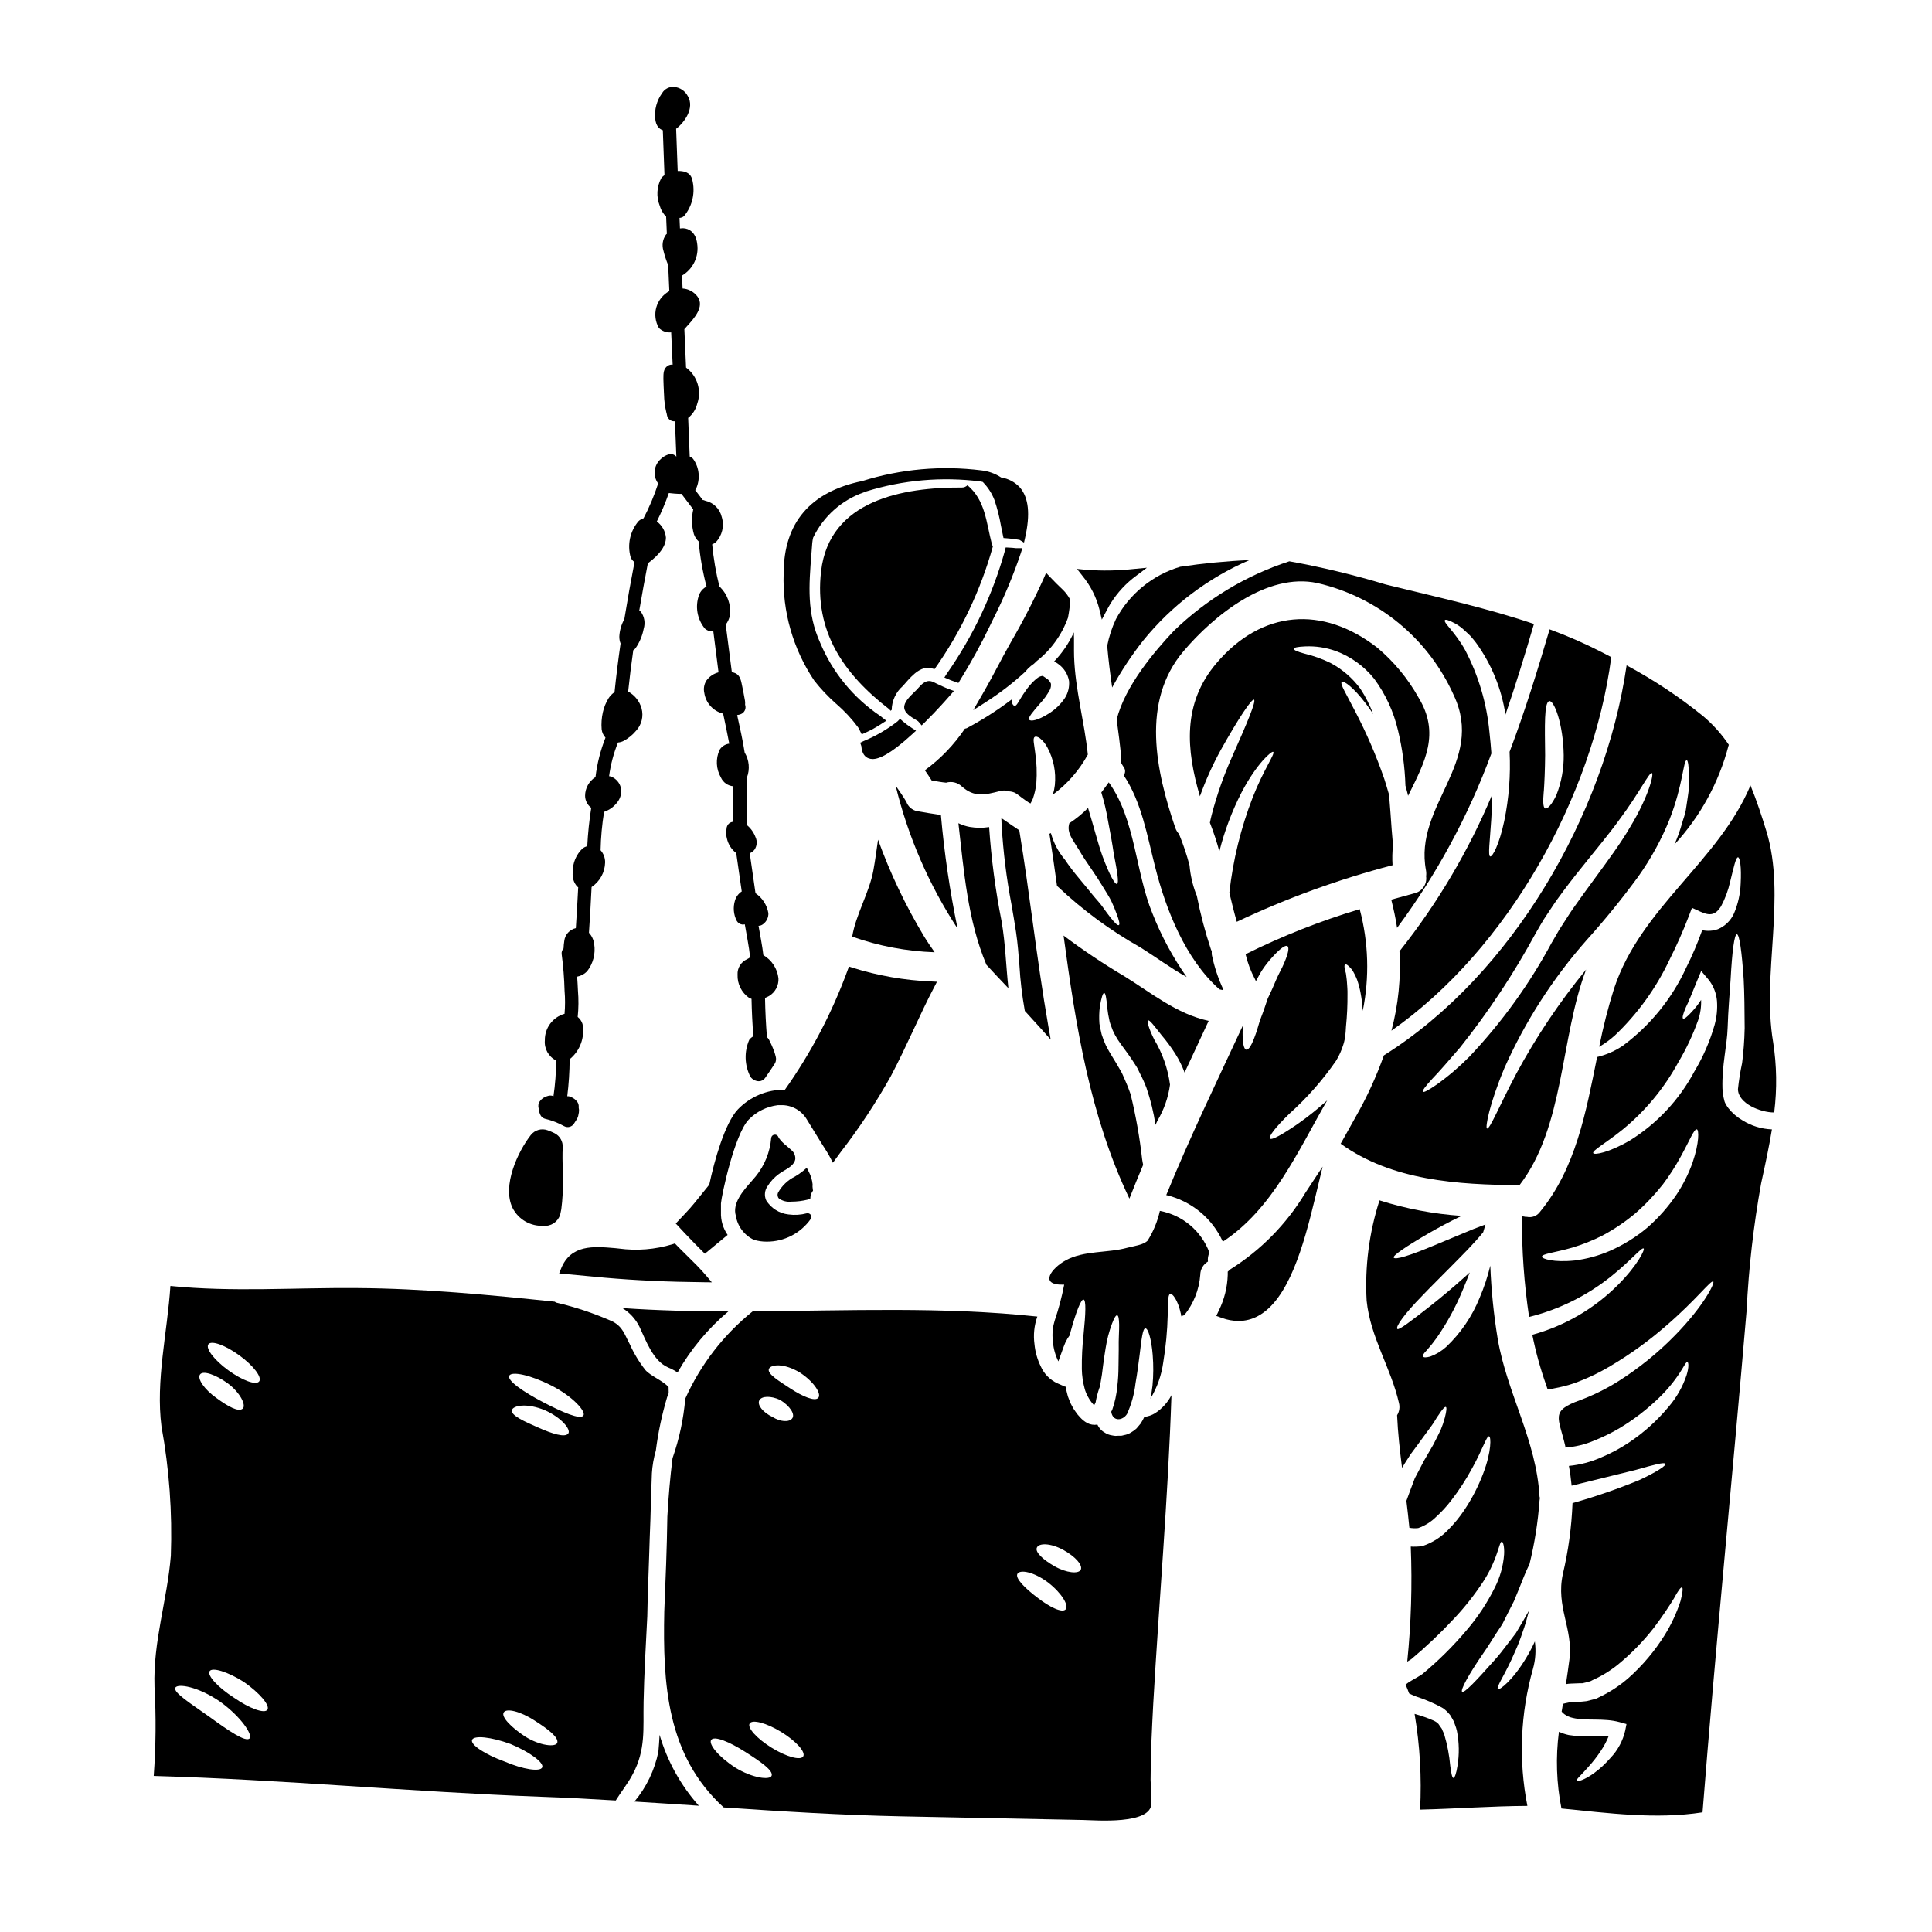 <?xml version="1.0" encoding="UTF-8"?>
<!-- Uploaded to: ICON Repo, www.svgrepo.com, Generator: ICON Repo Mixer Tools -->
<svg fill="#000000" width="800px" height="800px" version="1.1" viewBox="144 144 512 512" xmlns="http://www.w3.org/2000/svg">
 <g>
  <path d="m400.39 272.59c-0.391 0.398-0.926 0.617-1.48 0.609-15.5-0.086-35.133 3.289-37.316 22.199-1.863 16.02 6.062 27.293 18.031 36.527h-0.004c0.148 0.129 0.281 0.277 0.395 0.438 0.086-0.086 0.199-0.145 0.293-0.23v-0.004c0.043-2.426 1.113-4.723 2.938-6.32 1.66-1.836 4.164-5.184 7.109-4.805 0.441 0.078 0.879 0.184 1.309 0.316 6.992-9.883 12.223-20.902 15.469-32.566-0.137-0.18-0.234-0.387-0.289-0.609-1.523-5.856-1.695-11.508-6.453-15.555z"/>
  <path d="m350.41 455.12c0.414-0.305 0.852-0.586 1.301-0.84 1.352-0.789 2.887-1.703 3.051-3.148 0.051-0.914-0.344-1.793-1.059-2.363-0.422-0.395-0.836-0.75-1.238-1.09-0.805-0.617-1.516-1.344-2.106-2.164l-0.113-0.281h-0.004c-0.191-0.395-0.625-0.613-1.059-0.535-0.434 0.078-0.766 0.434-0.809 0.871-0.309 3.727-1.734 7.273-4.098 10.176-0.324 0.395-0.719 0.855-1.152 1.344-2.156 2.441-5.117 5.781-4.121 9.098v-0.004c0.441 2.785 2.234 5.176 4.789 6.379 1.098 0.328 2.234 0.492 3.379 0.484 4.66 0.031 9.035-2.227 11.707-6.043 0.207-0.34 0.188-0.773-0.051-1.098-0.242-0.316-0.652-0.461-1.039-0.367-1.574 0.418-3.219 0.52-4.832 0.297-2.438-0.27-4.613-1.645-5.906-3.723-0.559-1.23-0.422-2.664 0.359-3.762 0.781-1.262 1.801-2.356 3-3.231z"/>
  <path d="m365.61 330.52c2.164 1.871 4.117 3.973 5.824 6.266 0.098 0.16 0.18 0.328 0.297 0.559l0.645 1.266 1.289-0.594 0.004 0.004c1.195-0.555 2.356-1.191 3.465-1.906l1.754-1.121-1.641-1.281 0.004-0.004c-7.086-4.769-12.617-11.516-15.906-19.398-3.543-7.812-2.981-15.082-2.309-23.508l0.223-2.93v0.004c0.047-0.473 0.125-0.938 0.234-1.398 2.695-5.598 7.492-9.906 13.352-11.973 0.227-0.082 0.426-0.172 0.656-0.254v-0.004c9.797-3.051 20.133-3.957 30.309-2.66 0.223 0.023 0.418 0.094 0.633 0.133l0.164 0.176 0.004 0.004c1.262 1.316 2.25 2.867 2.914 4.566 0.758 2.231 1.336 4.519 1.738 6.84 0.168 0.859 0.34 1.707 0.523 2.555l0.156 0.719 0.73 0.051c1.184 0.074 2.356 0.219 3.519 0.438l1.18 0.723 0.305-1.348c1.387-6.195 0.938-10.527-1.375-13.25v0.004c-1.309-1.434-3.07-2.371-4.988-2.664-1.57-1.031-3.363-1.676-5.227-1.883-10.598-1.328-21.355-0.367-31.547 2.82-13.805 2.844-20.824 11.062-20.859 24.461-0.363 10.109 2.484 20.078 8.133 28.469 1.742 2.215 3.684 4.262 5.797 6.121z"/>
  <path d="m363.11 449.2c0.32 0.5 0.613 1.012 0.883 1.543l0.734 1.395 2.074-2.832v-0.004c4.898-6.34 9.32-13.031 13.234-20.023 2.172-4.094 4.144-8.312 6.055-12.391 1.75-3.746 3.543-7.621 5.512-11.352l0.707-1.363-1.531-0.082v0.004c-7.098-0.301-14.121-1.527-20.898-3.656l-0.883-0.289-0.34 0.867 0.004 0.004c-4.113 11.281-9.711 21.965-16.652 31.762-4.707-0.062-9.23 1.832-12.48 5.234-3.465 3.672-6.242 13.676-7.566 19.934l-3.902 4.836c-0.789 0.977-1.617 1.887-2.453 2.777l-2.527 2.68 2.519 2.699c1.688 1.812 3.441 3.562 5.191 5.309l6.039-4.992v0.008c-1.223-1.758-1.844-3.867-1.766-6.008v-2.363c0.164-2.125 3.57-18.184 7.328-22.172 2.066-2.133 4.801-3.488 7.75-3.848h0.707c2.848-0.121 5.527 1.336 6.973 3.789 0.73 1.18 1.441 2.332 2.152 3.5 1.027 1.676 2.051 3.359 3.137 5.035z"/>
  <path d="m359.46 459.52-0.062-0.371c-0.074-0.434-0.094-0.875-0.051-1.312-0.121-1.137-0.449-2.238-0.977-3.254l-0.57-1.105-0.945 0.812c-0.691 0.559-1.426 1.062-2.191 1.512-1.891 0.938-3.453 2.43-4.477 4.277-0.234 0.508-0.145 1.109 0.234 1.527 0.961 0.68 2.137 0.98 3.305 0.84 1.477 0 2.949-0.184 4.387-0.543l0.621-0.191 0.066-0.641c0.059-0.445 0.215-0.867 0.465-1.242z"/>
  <path d="m391.34 324.75c-1.816-0.895-3.148 0.625-3.957 1.543l-0.375 0.422c-0.145 0.152-0.359 0.355-0.598 0.586-1.52 1.453-2.875 2.867-2.781 4.238 0.09 1.375 1.539 2.312 3.172 3.281l0.492 0.301c0.051 0.031 0.082 0.066 0.262 0.289l0.684 0.832 0.789-0.754c3.426-3.398 6.102-6.453 6.84-7.312l0.918-1.062-1.316-0.496c-1.18-0.453-2.293-0.984-3.465-1.551z"/>
  <path d="m393.35 359.98c-2.125-0.293-4.223-0.668-6.32-1.02-1.34-0.273-2.426-1.238-2.856-2.535-0.027-0.055-0.086-0.113-0.145-0.199-0.816-1.371-1.746-2.68-2.68-4.023 3.273 13.477 8.832 26.297 16.426 37.898-2.055-9.945-3.535-20.004-4.426-30.121z"/>
  <path d="m391.69 396.36c-0.961-1.371-1.922-2.754-2.793-4.195l-0.004-0.004c-4.891-8.129-8.977-16.711-12.203-25.633-0.395 2.754-0.754 5.481-1.25 8.219-1.051 5.738-4.691 11.77-5.594 17.477 7.027 2.488 14.395 3.883 21.844 4.137z"/>
  <path d="m542.64 361.58c-1.281 6.09-3.117 9.586-3.731 9.379-0.613-0.203-0.086-3.902 0.293-9.871 0.117-1.969 0.234-4.168 0.266-6.559l-0.004 0.004c-6.246 14.918-14.52 28.906-24.586 41.566 0.41 7.082-0.309 14.18-2.129 21.035 30.824-21.559 53.426-62.074 58.254-98.984-0.906-0.469-1.777-0.934-2.68-1.402h-0.004c-4.426-2.262-8.988-4.258-13.66-5.969-3.234 11.039-6.613 21.906-10.605 32.453 0.305 6.152-0.172 12.316-1.414 18.348zm10.484-7.805c0.172-2.477 0.32-5.856 0.352-9.645-0.086-7.602-0.293-14.066 1.105-14.332 1.25-0.23 3.699 6.004 3.816 14.332 0.047 3.598-0.609 7.172-1.922 10.52-1.18 2.562-2.418 3.844-3 3.582-0.582-0.266-0.582-1.98-0.367-4.457z"/>
  <path d="m451.78 418.27c1.344 1.586 2.582 3.258 3.699 5.012 0.984 1.562 1.805 3.223 2.449 4.953 2.125-4.574 4.254-9.121 6.379-13.695-8.504-1.863-15.031-7.309-22.434-11.883v0.004c-5.531-3.281-10.879-6.859-16.02-10.723 3.231 23.887 6.957 47.715 17.449 69.707 1.18-3 2.391-6 3.641-8.941-0.086-0.496-0.203-0.988-0.266-1.484-0.648-5.809-1.672-11.566-3.059-17.246-0.465-1.344-0.934-2.566-1.43-3.644-0.23-0.551-0.492-1.105-0.727-1.656s-0.582-1.051-0.844-1.547c-1.137-2.039-2.477-3.961-3.496-5.973v0.004c-0.469-0.988-0.863-2.012-1.18-3.059-0.203-0.992-0.465-1.969-0.582-2.824v-0.004c-0.117-1.512-0.078-3.035 0.117-4.543 0.395-2.301 0.789-3.586 1.137-3.586 0.352 0 0.609 1.312 0.789 3.672v0.004c0.148 1.328 0.371 2.652 0.672 3.957 0.199 0.727 0.551 1.488 0.816 2.273v0.004c0.367 0.824 0.797 1.621 1.277 2.383 1.051 1.633 2.508 3.383 3.938 5.566 0.348 0.523 0.695 1.078 1.074 1.66s0.613 1.223 0.934 1.836c0.652 1.234 1.227 2.508 1.719 3.816 1.09 3.184 1.891 6.457 2.391 9.785 0.172-0.348 0.352-0.727 0.496-1.074 1.75-2.938 2.891-6.195 3.348-9.586-0.566-4.234-1.992-8.309-4.195-11.973-1.488-3-1.969-4.891-1.602-5.039 0.363-0.203 1.5 1.281 3.508 3.844z"/>
  <path d="m439.93 334.66c0.469 3.379 0.906 6.816 1.223 10.234 0.043 0.41 0.023 0.82-0.059 1.223 0.23 0.395 0.395 0.754 0.668 1.137v0.004c0.523 0.641 0.535 1.555 0.035 2.211 4.746 7.109 6.203 15.965 8.332 24.293 2.82 11.219 7.977 24.402 17.039 32.426 0.32 0.086 0.609 0.141 0.934 0.199l0.086-0.172c-1.359-2.914-2.375-5.977-3.031-9.121-0.039-0.34-0.047-0.68-0.027-1.02-0.059-0.145-0.145-0.293-0.203-0.438h-0.004c-1.555-4.672-2.809-9.438-3.758-14.27-0.086-0.148-0.152-0.305-0.199-0.465-0.918-2.426-1.5-4.965-1.723-7.547-0.742-2.836-1.676-5.621-2.793-8.332-0.445-0.477-0.781-1.043-0.992-1.66-5.117-15-9.148-33.414 2.184-46.785 7.922-9.348 22.082-20.945 35.48-18.059 16.023 3.691 29.395 14.676 36.121 29.684 8.477 17.918-10.629 29.191-7.34 46.445 0.094 0.52 0.105 1.051 0.031 1.574 0.305 2.078-1.043 4.043-3.09 4.512-2.066 0.555-4.106 1.137-6.144 1.688 0.637 2.535 1.18 5.012 1.543 7.477v0.004c10.488-14.141 18.906-29.707 24.992-46.227-0.145-1.867-0.293-3.758-0.523-5.711-0.715-7.566-2.891-14.918-6.41-21.648-2.707-4.891-5.902-7.367-5.387-7.977 0.203-0.266 1.137 0.055 2.68 0.875l-0.004-0.004c0.949 0.52 1.82 1.168 2.594 1.922 0.465 0.438 1.02 0.902 1.543 1.457 0.523 0.555 0.934 1.137 1.457 1.777 4.074 5.629 6.738 12.148 7.777 19.02 2.707-7.891 5.184-15.934 7.547-24.031-12.789-4.328-26.039-7.195-39.266-10.457-8.391-2.535-16.922-4.59-25.551-6.148-11.488 3.742-21.969 10.059-30.645 18.469-5.039 5.336-12.875 14.531-15.117 23.441z"/>
  <path d="m469.79 380.57c0.613 2.59 1.25 5.184 1.969 7.719 13.262-6.277 27.086-11.301 41.285-15-0.117-1.758-0.078-3.523 0.121-5.273-0.117-1.25-0.23-2.621-0.352-4.137-0.203-2.707-0.395-5.856-0.695-9.262-0.395-1.402-0.82-2.797-1.281-4.254h-0.004c-2.141-6.188-4.742-12.207-7.777-18.004-2.269-4.43-4.019-7.195-3.469-7.633s3.148 1.488 6.406 5.769c0.641 0.844 1.281 1.773 1.926 2.754h0.004c-0.879-2.348-2.012-4.59-3.383-6.691-2.09-2.852-4.801-5.199-7.922-6.859-2.231-1.09-4.574-1.93-6.992-2.504-1.773-0.469-2.754-0.906-2.754-1.25 0-0.348 1.047-0.555 2.973-0.641 2.769-0.129 5.539 0.289 8.152 1.223 3.996 1.477 7.508 4.016 10.168 7.34 3.019 4.086 5.168 8.742 6.32 13.691 1.156 4.805 1.812 9.715 1.969 14.652 0.234 0.902 0.527 1.805 0.699 2.68 0.086-0.117 0.117-0.266 0.203-0.395 4.223-8.562 8.387-16.137 2.535-25.691l0.004 0.004c-2.809-5.012-6.5-9.473-10.895-13.168-14.48-11.246-30.645-10.02-42.648 4.137-9.121 10.746-7.953 23.012-4.367 35.246v0.004c1.523-4.25 3.383-8.371 5.559-12.324 4.805-8.594 8.188-13.543 8.77-13.285 0.641 0.324-1.719 5.973-5.652 14.801-2.293 5.082-4.152 10.348-5.559 15.742-0.176 0.668-0.324 1.371-0.469 2.066 0.973 2.488 1.812 5.027 2.508 7.606 1.367-5.434 3.348-10.691 5.902-15.672 4.047-7.719 7.977-10.98 8.359-10.719 0.641 0.395-2.508 4.629-5.418 12.059-3.148 8.121-5.231 16.613-6.195 25.27z"/>
  <path d="m371.96 340.82 0.305 0.898c0.137 2.106 1.086 2.918 1.859 3.223 0.359 0.145 0.742 0.219 1.133 0.215 1.68 0 4.648-1.215 10.566-6.656l0.934-0.859-1.055-0.688v0.004c-0.871-0.551-1.699-1.164-2.481-1.836l-0.715-0.637-0.625 0.664c-2.766 2.156-5.812 3.93-9.055 5.266z"/>
  <path d="m397.99 324.99 0.395-0.652h-0.004c2.918-4.699 5.582-9.551 7.977-14.539l0.762-1.574c2.891-5.711 5.371-11.617 7.418-17.68l0.395-1.273h-1.691c-0.594-0.086-1.18-0.117-1.898-0.156l-0.828-0.039-0.184 0.789v-0.008c-3.254 11.703-8.477 22.766-15.445 32.715l-0.617 0.969 1.051 0.461c0.52 0.23 1.055 0.434 1.602 0.605z"/>
  <path d="m424.55 320.04c1.453 1.066 2.438 2.652 2.754 4.426 0.137 1.574-0.242 3.144-1.078 4.484-1.133 1.699-2.625 3.129-4.367 4.195-2.754 1.746-4.75 2.125-5.117 1.574-0.367-0.551 0.93-2.039 2.82-4.223 1.055-1.121 1.957-2.375 2.684-3.731 0.234-0.488 0.324-1.035 0.262-1.574-0.184-0.438-0.461-0.824-0.812-1.137-0.324-0.266-0.906-0.609-1.344-0.934v0.031c-0.059 0.027-0.059 0-0.113-0.031-0.539 0.078-1.047 0.309-1.457 0.668-0.203 0.145-0.395 0.324-0.582 0.496-0.117 0.117-0.234 0.203-0.352 0.324-0.781 0.77-1.484 1.621-2.098 2.535-1.633 2.238-2.156 3.84-2.824 3.938-0.32-0.059-0.727-0.395-0.848-1.43v-0.266c-3.762 2.848-7.746 5.391-11.914 7.606-0.152 0.055-0.305 0.094-0.465 0.117-2.863 4.266-6.453 7.992-10.602 11.02 0.613 0.875 1.223 1.777 1.805 2.707 1.34 0.234 2.648 0.469 3.812 0.582v0.004c1.469-0.445 3.059-0.066 4.168 0.992 3.32 2.945 6.059 2.269 10.137 1.223 0.805-0.223 1.66-0.195 2.449 0.086 0.5 0.035 0.992 0.152 1.457 0.352 0.816 0.395 2.824 2.211 4.164 2.856v-0.004c0.227-0.395 0.43-0.805 0.613-1.223 0.473-1.336 0.789-2.727 0.934-4.137 0.203-2.758 0.098-5.531-0.324-8.266-0.23-2.039-0.695-3.613-0.113-3.992 0.262-0.203 0.754-0.09 1.367 0.32h-0.004c0.836 0.676 1.523 1.52 2.012 2.477 1.637 3.047 2.32 6.519 1.969 9.961-0.098 0.848-0.273 1.688-0.523 2.508 0.027 0 0.059 0 0.059-0.031 3.801-2.812 6.941-6.422 9.203-10.574-0.902-8.77-3.348-17.129-3.641-26.012-0.059-1.969 0.027-4.195-0.059-6.379v-0.004c-1.289 2.844-3.051 5.445-5.211 7.691 0.406 0.238 0.801 0.496 1.18 0.773z"/>
  <path d="m435.39 305.65 0.609 2.547 1.219-2.32c0.34-0.652 0.707-1.309 1.102-1.969h0.004c1.785-2.867 4.102-5.367 6.828-7.359l2.789-2.094-3.477 0.328h0.004c-4.242 0.469-8.523 0.539-12.777 0.203l-2.277-0.215 1.414 1.801h-0.004c2.191 2.641 3.754 5.746 4.566 9.078z"/>
  <path d="m409.93 317.73-0.723 1.371c-1.539 2.902-3.285 6.191-5.258 9.582l-2.031 3.504 3.414-2.176-0.004-0.004c3.691-2.356 7.168-5.035 10.387-8.004 0.266-0.316 0.504-0.609 0.789-0.902 0.453-0.434 0.945-0.828 1.465-1.18l0.789-0.742v-0.004c3.781-2.973 6.644-6.953 8.266-11.48 0.285-1.461 0.484-2.938 0.598-4.426l0.023-0.309-0.152-0.266v0.004c-0.473-0.867-1.07-1.664-1.777-2.359-1.188-1.121-2.34-2.273-3.465-3.457l-1.023-1.078-0.59 1.363h0.004c-2.625 5.82-5.547 11.5-8.754 17.023-0.734 1.34-1.402 2.523-1.957 3.539z"/>
  <path d="m439.72 308.1c-1.055 2.246-1.824 4.613-2.301 7.047 0.32 3.731 0.789 7.398 1.312 11.039v0.004c2.383-4.348 5.121-8.488 8.18-12.387 7.535-9.316 17.223-16.656 28.23-21.383-6.152 0.27-12.289 0.863-18.379 1.777-7.309 2.176-13.445 7.18-17.043 13.902z"/>
  <path d="m413.26 391.03c0.438 2.969 0.676 5.996 0.906 8.926v0.004c0.227 3.918 0.688 7.82 1.379 11.684l0.051 0.277 0.188 0.199c1.484 1.602 2.938 3.203 4.359 4.793l2.301 2.586-0.602-3.41c-1.621-9.238-2.93-18.746-4.191-27.945-1.066-7.777-2.168-15.824-3.469-23.703l-0.07-0.438-0.395-0.234c-0.617-0.395-1.223-0.816-1.836-1.242l-2.512-1.734 0.07 1.969h0.008c0.414 7.012 1.281 13.992 2.594 20.895 0.434 2.453 0.848 4.934 1.219 7.375z"/>
  <path d="m406.13 363.18c-1.695 0.27-3.422 0.258-5.113-0.027-1.051-0.191-2.07-0.523-3.031-0.992 1.457 12.641 2.449 25.754 7.426 37.523 1.926 2.098 3.879 4.164 5.824 6.203-0.637-5.883-0.789-11.809-1.801-17.711-1.633-8.254-2.738-16.602-3.305-24.996z"/>
  <path d="m424.4 379.03c6.609 6.231 13.957 11.633 21.875 16.082 4.137 2.59 8.039 5.512 12.203 7.805-3.672-5.223-6.711-10.867-9.055-16.805-4.516-10.895-4.516-25.051-11.594-34.781-0.637 0.906-1.312 1.805-1.969 2.68 0.742 2.414 1.324 4.879 1.746 7.371 0.668 3.406 1.18 6.297 1.543 8.797 0.934 4.832 1.43 7.832 0.875 8.07-0.555 0.234-2.039-2.477-3.84-7.312-1.223-3.41-2.336-7.922-3.844-12.816h-0.004c-1.5 1.523-3.16 2.879-4.953 4.043-0.191 0.605-0.242 1.242-0.148 1.867 0.074 0.375 0.168 0.746 0.293 1.105l0.395 0.816 0.086 0.203 0.027 0.059 0.203 0.293c0.582 0.961 1.137 1.867 1.719 2.754 1.047 1.836 2.242 3.543 3.348 5.156 1.105 1.613 2.098 3.117 3 4.633 0.875 1.457 1.746 2.754 2.301 3.961 0.555 1.203 0.988 2.273 1.312 3.176 0.668 1.746 0.902 2.797 0.582 2.973-0.32 0.172-1.078-0.582-2.242-2.039-0.582-0.754-1.281-1.66-2.039-2.754-0.754-1.094-1.777-2.098-2.797-3.383-1.02-1.281-2.184-2.648-3.406-4.137h0.004c-1.375-1.617-2.656-3.309-3.848-5.066-1.691-2.004-2.93-4.352-3.641-6.875 0.004-0.043-0.008-0.086-0.031-0.121-0.145 0.059-0.266 0.117-0.395 0.176 0.73 4.602 1.371 9.207 2.012 13.809 0.074 0.09 0.164 0.176 0.281 0.262z"/>
  <path d="m451.38 464.9c-0.633 2.797-1.734 5.469-3.262 7.898-1.18 1.18-3.816 1.43-5.359 1.867-5.269 1.457-11.477 0.668-16.344 3.348-3.699 2.008-7.34 6.668-0.395 6.434-0.621 3.25-1.469 6.453-2.535 9.586l-0.262 1.02-0.117 0.523-0.027 0.145-0.031 0.203c-0.172 1.258-0.172 2.531 0 3.789 0.156 1.762 0.641 3.481 1.43 5.066 0.695-1.805 1.25-3.613 1.863-5.012v0.004c0.324-0.695 0.719-1.355 1.18-1.969 0.059-0.293 0.145-0.613 0.203-0.906 1.488-5.449 2.797-8.594 3.41-8.504 0.727 0.117 0.582 3.672 0.031 9.121v-0.004c-0.348 3.106-0.504 6.231-0.469 9.352 0.035 1.715 0.281 3.414 0.727 5.066 0.098 0.406 0.23 0.801 0.395 1.184 0.141 0.375 0.316 0.734 0.523 1.078 0.398 0.746 0.887 1.441 1.457 2.066 0.051 0.055 0.109 0.105 0.172 0.145 0.09-0.172 0.203-0.352 0.324-0.609 0.027-0.059 0.027-0.117 0.059-0.176v-0.004c0.23-1.285 0.562-2.551 0.988-3.785 0.055-0.082 0.094-0.168 0.117-0.262 0.062-0.25 0.109-0.504 0.148-0.758 0.32-1.719 0.555-3.41 0.727-4.984 0.203-1.715 0.465-3.148 0.668-4.543v0.004c0.34-2.219 0.906-4.394 1.691-6.496 0.582-1.516 1.02-2.273 1.371-2.215 0.352 0.059 0.496 0.992 0.523 2.535 0.027 1.543-0.172 3.668-0.113 6.496 0 1.371-0.031 2.859-0.059 4.488l-0.004-0.004c0.004 1.793-0.105 3.582-0.32 5.359-0.188 2.109-0.637 4.184-1.34 6.176-0.059 0.145-0.172 0.32-0.262 0.496 0.395 2.707 3.027 2.391 4.164 0.637v0.004c1.188-2.59 1.953-5.356 2.273-8.184 0.496-2.754 0.789-5.301 1.078-7.457 0.523-4.281 0.816-7.019 1.516-7.086s1.602 2.621 1.969 7.164l-0.004-0.004c0.211 2.668 0.191 5.352-0.059 8.016-0.145 1.105-0.293 2.269-0.555 3.465 1.789-2.957 2.949-6.25 3.41-9.672 0.684-4.152 1.078-8.348 1.18-12.551 0.145-3.262 0-5.246 0.609-5.539 0.609-0.293 2.098 1.66 2.856 5.188 0.059 0.23 0.09 0.492 0.145 0.754 0.25-0.133 0.516-0.242 0.789-0.316 2.453-3.043 3.93-6.762 4.223-10.664 0.008-1.457 0.781-2.801 2.039-3.543-0.105-0.809 0.031-1.629 0.391-2.359-2.125-5.746-7.113-9.949-13.133-11.07z"/>
  <path d="m318.48 608.21c-0.98 4.867-3.164 9.414-6.348 13.223 5.707 0.348 11.387 0.727 17.066 1.105-4.812-5.418-8.367-11.832-10.402-18.789-0.086 1.5-0.172 2.984-0.316 4.461z"/>
  <path d="m450.09 518.53c-0.863 0.523-1.828 0.852-2.828 0.961-0.285 0.617-0.613 1.211-0.988 1.777-0.352 0.438-0.727 0.875-1.109 1.312-0.457 0.406-0.953 0.77-1.484 1.078-0.555 0.332-1.168 0.559-1.805 0.668l-0.465 0.117-0.117 0.027-0.293 0.027h-0.754l-0.582 0.031-0.004 0.004c-0.34-0.023-0.684-0.074-1.02-0.148-0.707-0.105-1.379-0.375-1.965-0.785-0.594-0.328-1.094-0.801-1.457-1.371-0.152-0.219-0.285-0.453-0.395-0.695-0.941 0.168-1.91 0.012-2.754-0.438-0.688-0.398-1.305-0.898-1.836-1.488-0.457-0.469-0.871-0.984-1.234-1.531-0.355-0.477-0.668-0.98-0.934-1.516-0.316-0.531-0.57-1.098-0.758-1.688-0.238-0.531-0.418-1.09-0.527-1.66-0.168-0.602-0.301-1.215-0.391-1.836l-0.059 0.145-2.125-0.934-0.004 0.004c-1.961-0.91-3.523-2.508-4.394-4.488-0.902-1.836-1.465-3.816-1.66-5.852-0.34-2.473-0.082-4.992 0.754-7.344-25.02-2.68-50.219-1.547-75.418-1.402v0.004c-7.707 6.191-13.836 14.125-17.879 23.148-0.461 5.383-1.594 10.688-3.379 15.785-0.641 5.117-1.078 10.285-1.371 15.469-0.117 8.391-0.469 16.777-0.816 25.168-0.395 19.168 0.609 38.105 15.742 51.91 15.672 1.078 31.348 2.039 47.074 2.363l48.234 0.965c3.117 0.055 18.148 1.34 18.031-4.461-0.027-2.039-0.086-4.106-0.203-6.144 0-6.691 0.352-13.402 0.699-20.102 1.543-27.297 3.938-54.562 4.832-81.867-1.008 1.949-2.512 3.602-4.359 4.785zm-104.89-3.379c0.582-1.223 3.059-1.312 5.562-0.145 2.594 1.602 4.019 3.812 3.176 4.891-0.844 1.078-3.176 0.906-5.242-0.395-2.477-1.176-4.055-3.125-3.496-4.348zm-6.32 97.293c-4.519-2.914-7.168-6.262-6.41-7.34 0.789-1.18 4.836 0.496 9 3.148s7.477 4.953 7.023 6.32c-0.383 1.223-5.016 0.699-9.617-2.125zm17.973-2.973c-0.699 1.133-4.457 0.113-8.359-2.301-3.906-2.418-6.527-5.301-5.824-6.434 0.699-1.133 4.457-0.145 8.387 2.269 3.926 2.418 6.523 5.305 5.793 6.469zm4.019-95.051c-0.875 1.078-4.164-0.324-7.453-2.477-2.824-1.867-6.176-3.844-5.652-5.156 0.465-1.18 3.906-1.66 8.266 0.988 3.789 2.512 5.684 5.629 4.836 6.648zm65.539 56.078c-0.934 1.023-4.25-0.582-7.574-3.172-3.148-2.391-5.945-5.117-5.184-6.297 0.727-1.105 4.281-0.523 8.156 2.391 3.613 2.824 5.504 6.09 4.602 7.078zm4.023-10.543c-0.527 1.223-3.844 0.906-6.961-0.875-2.824-1.602-5.273-3.699-4.691-4.953 0.523-1.223 3.543-1.277 7.051 0.641 3.144 1.777 5.09 3.906 4.602 5.184z"/>
  <path d="m288.11 468.84c0.164 0 0.395 0.023 0.516 0.023 1.977-0.09 3.617-1.551 3.938-3.504 0.07-0.285 0.133-0.562 0.188-0.914 0.332-2.609 0.473-5.238 0.422-7.871l-0.051-2.606c-0.051-2.051-0.098-3.988 0-5.902 0.09-1.57-0.758-3.043-2.156-3.75-0.598-0.297-1.211-0.559-1.836-0.785-1.609-0.594-3.418-0.078-4.473 1.273-3.383 4.328-7.684 13.441-4.828 19.312v0.004c1.57 3.086 4.824 4.941 8.281 4.719z"/>
  <path d="m314.55 595.23c0.145-7.633 0.609-15.297 0.988-22.926 0.09-5.387 0.324-10.805 0.496-16.137 0.086-3.059 0.203-6.176 0.324-9.293 0.113-4.137 0.23-8.242 0.395-12.352l-0.004-0.004c0.125-2.07 0.477-4.121 1.055-6.117 0.609-4.762 1.605-9.465 2.969-14.066 0.129-0.387 0.273-0.766 0.438-1.137-0.031-0.438 0-0.875-0.031-1.344-0.012-0.086-0.012-0.172 0-0.258-1.516-1.719-4.688-2.887-6.144-4.516-1.652-2.106-3.043-4.402-4.137-6.844-1.402-2.594-1.805-4.547-4.516-6.004-4.801-2.137-9.797-3.816-14.914-5.012-0.168-0.062-0.324-0.152-0.465-0.262-17.391-1.801-34.867-3.496-52.348-3.609-16.531-0.145-33.035 1.105-49.496-0.555-0.816 12.352-3.938 25.082-2.363 37.258 2.059 11.293 2.887 22.773 2.477 34.242-0.961 11.742-4.723 22.691-4.328 34.664h-0.004c0.441 7.891 0.375 15.801-0.203 23.684 34.242 0.961 68.281 4.223 102.48 5.512 6.691 0.23 13.312 0.582 19.957 0.992 1.457-2.363 3.176-4.43 4.488-6.934 3.531-6.566 2.746-12.191 2.891-18.984zm-115.32-94.992c0.789-1.078 4.457 0.23 8.184 2.941 3.727 2.707 6.09 5.797 5.273 6.902s-4.457-0.23-8.188-2.941c-3.731-2.707-6.086-5.789-5.269-6.894zm-2.215 8.004c0.82-1.105 4.078 0.027 7.312 2.332 3.379 2.504 5.012 5.945 3.961 6.758-1.105 0.902-3.812-0.555-6.902-2.824-3.301-2.328-5.188-5.207-4.371-6.266zm13.109 96.477c-1.051 0.992-5.449-1.969-10.574-5.707-4.863-3.469-9.73-6.496-9.09-7.75 0.555-1.133 5.883-0.438 11.914 3.731 5.621 4.059 8.699 8.863 7.75 9.738zm4.746-7.633c-0.754 1.137-4.723-0.293-8.855-3.172-4.281-2.754-7.164-5.902-6.469-7.023 0.695-1.117 4.777 0.117 9.055 2.824 4.203 2.93 7 6.219 6.269 7.383zm72.816 15.297c-0.551 1.223-5.039 0.555-10.02-1.574-5.184-1.895-9.027-4.43-8.566-5.707 0.465-1.277 5.012-0.82 10.199 1.078 5.164 2.164 8.918 4.961 8.395 6.215zm3.992-6.555c-0.32 1.25-4.574 0.875-8.566-1.66-3.668-2.418-6.348-5.184-5.621-6.352 0.668-1.18 4.367-0.348 8.242 2.188 3.668 2.34 6.332 4.434 5.953 5.852zm2.914-81.945c-0.816 1.18-4.281 0.086-8.098-1.629-3.496-1.516-7.195-3.203-6.844-4.547 0.348-1.25 3.961-1.969 8.766 0.027 4.406 1.965 6.941 5.113 6.184 6.16zm3.992-4.723c-0.844 1.105-5.387-0.816-10.691-3.582-5.301-2.766-9.551-5.738-8.941-6.992 0.609-1.25 5.535-0.266 11.215 2.621 5.676 2.887 9.238 6.922 8.422 7.969z"/>
  <path d="m286.9 438.05c-0.035 0.266-0.016 0.531 0.059 0.789 0.082 0.312 0.215 0.613 0.395 0.887 0.281 0.398 0.703 0.68 1.18 0.785 1.742 0.414 3.418 1.066 4.977 1.941 0.926 0.5 2.078 0.188 2.625-0.715l0.246-0.395v0.004c0.25-0.352 0.473-0.723 0.664-1.109 0.059-0.129 0.105-0.262 0.145-0.395l0.039-0.137v-0.004c0.035-0.094 0.055-0.191 0.055-0.293 0.109-0.383 0.16-0.781 0.156-1.18 0-0.199-0.027-0.398-0.078-0.59v-0.277 0.004c0.035-0.457-0.082-0.91-0.332-1.293-0.066-0.094-0.312-0.395-0.395-0.473l-0.09-0.09c-0.086-0.09-0.18-0.176-0.281-0.25-0.273-0.207-0.57-0.379-0.883-0.516-0.324-0.172-0.688-0.25-1.055-0.23 0.406-3.25 0.617-6.523 0.637-9.801 2.773-2.25 4.082-5.844 3.406-9.352-0.234-0.73-0.68-1.383-1.277-1.867 0.238-2.316 0.262-4.652 0.066-6.973-0.043-1.234-0.129-2.465-0.211-3.695h-0.004c1.008-0.188 1.93-0.684 2.641-1.418 1.602-2.047 2.281-4.664 1.879-7.234-0.145-1.109-0.629-2.152-1.387-2.977 0.277-4.039 0.5-8.078 0.699-12.117l0.004-0.004c2.188-1.461 3.523-3.894 3.582-6.527 0.016-1.184-0.414-2.336-1.203-3.223 0.07-3.41 0.383-6.812 0.93-10.176 1.5-0.516 2.793-1.496 3.695-2.797 0.766-1.102 1.02-2.481 0.695-3.785-0.352-1.188-1.203-2.164-2.328-2.676-0.23-0.113-0.484-0.18-0.738-0.195 0.406-3.062 1.199-6.062 2.359-8.926 0.555-0.039 1.09-0.199 1.574-0.469 1.223-0.672 2.309-1.562 3.203-2.629 1.492-1.602 2.047-3.863 1.461-5.977-0.535-1.871-1.793-3.453-3.492-4.402l-0.055-0.02c0.387-3.672 0.84-7.328 1.359-10.965 0.262-0.148 0.484-0.352 0.652-0.602 1.043-1.527 1.762-3.258 2.106-5.074 0.48-1.562 0.191-3.258-0.785-4.566-0.121-0.09-0.254-0.164-0.391-0.227 0.711-4.199 1.473-8.383 2.281-12.555 3.223-2.402 4.789-4.644 4.789-6.82h0.004c-0.152-1.707-1.035-3.262-2.418-4.266 1.223-2.445 2.289-4.965 3.191-7.547l0.355 0.039c0.691 0.078 1.387 0.152 2.418 0.195h0.578l3.121 4.106c-0.504 2.168-0.445 4.426 0.168 6.562 0.25 0.738 0.684 1.398 1.258 1.922 0.359 4.039 1.059 8.043 2.09 11.965-0.898 0.469-1.598 1.25-1.969 2.191-1.117 3.047-0.531 6.457 1.539 8.957 0.289 0.246 0.621 0.445 0.977 0.594 0.379 0.121 0.789 0.141 1.18 0.055h0.062c0.473 3.648 0.934 7.297 1.391 10.938-1.285 0.328-2.414 1.09-3.199 2.156-0.625 0.973-0.832 2.156-0.574 3.285 0.391 2.68 2.363 4.856 4.992 5.508 0.559 2.637 1.125 5.285 1.621 7.945v0.004c-1.051 0.133-1.988 0.73-2.555 1.629-1.086 2.356-0.957 5.098 0.348 7.344 0.586 1.324 1.855 2.215 3.297 2.324 0 3.148-0.082 6.297-0.031 9.418v0.004c-0.383 0.02-0.754 0.156-1.059 0.391-0.445 0.367-0.711 0.914-0.719 1.492-0.16 0.84-0.129 1.703 0.098 2.523 0.34 1.547 1.215 2.922 2.473 3.883 0.484 3.387 0.973 6.777 1.461 10.168v-0.004c-0.871 0.566-1.508 1.426-1.797 2.422-0.543 1.777-0.379 3.699 0.465 5.356 0.297 0.531 0.82 0.891 1.422 0.98 0.242 0.031 0.484 0.012 0.719-0.051 0.48 2.914 1.109 5.789 1.41 8.715-0.121 0.09-0.266 0.238-0.395 0.312h-0.031l-0.344 0.203c-1.633 0.699-2.656 2.348-2.555 4.121-0.094 2.453 1.074 4.781 3.094 6.168 0.199 0.09 0.398 0.168 0.605 0.234 0.062 3.312 0.227 6.617 0.488 9.918v0.004c-0.426 0.223-0.797 0.543-1.086 0.926-1.383 3.144-1.27 6.742 0.301 9.793 0.484 0.688 1.25 1.117 2.086 1.184h0.18c0.645 0 1.246-0.316 1.617-0.844 0.891-1.266 1.773-2.57 2.633-3.902v0.004c0.285-0.543 0.355-1.172 0.195-1.766-0.113-0.434-0.23-0.879-0.371-1.27-0.414-1.152-0.91-2.277-1.48-3.363-0.121-0.199-0.285-0.367-0.473-0.504-0.285-3.469-0.453-6.945-0.512-10.43 0.371-0.137 0.734-0.309 1.078-0.508 1.629-0.98 2.586-2.781 2.481-4.684-0.293-2.562-1.777-4.836-4-6.141-0.309-2.609-0.836-5.18-1.281-7.773h-0.004c0.418-0.008 0.82-0.145 1.152-0.395 0.957-0.676 1.504-1.785 1.465-2.953-0.371-2.152-1.605-4.062-3.414-5.285l-1.527-10.602v0.004c0.496-0.195 0.934-0.523 1.258-0.945 0.672-0.977 0.777-2.234 0.277-3.305-0.477-1.27-1.281-2.391-2.328-3.25-0.113-4.168 0.145-8.387 0.043-12.559 0.832-2.184 0.613-4.629-0.594-6.629-0.516-3.312-1.266-6.641-1.996-9.93 0.344-0.043 0.684-0.129 1.004-0.258 0.867-0.355 1.363-1.277 1.18-2.199-0.016-0.098-0.039-0.195-0.078-0.289 0.031-0.355 0.023-0.711-0.027-1.062-0.27-1.543-0.562-3.051-0.914-4.68-0.367-1.789-1.02-2.621-2.566-2.879-0.523-4.199-1.066-8.398-1.621-12.594 0.559-0.742 0.941-1.598 1.121-2.508 0.316-2.766-0.656-5.523-2.641-7.481-0.047-0.035-0.094-0.066-0.145-0.094-0.93-3.68-1.574-7.422-1.926-11.203 0.348-0.133 0.668-0.32 0.953-0.555 1.715-1.781 2.316-4.359 1.574-6.719-0.5-2.137-2.184-3.797-4.328-4.269-0.168-0.074-0.344-0.137-0.52-0.188h-0.164c-0.676-0.887-1.352-1.773-2.023-2.66 0.039-0.062 0.117-0.086 0.148-0.156v-0.004c1.281-2.633 1.004-5.758-0.715-8.125-0.254-0.25-0.551-0.449-0.879-0.594-0.133-3.41-0.273-6.824-0.414-10.234 1.188-0.938 2.031-2.246 2.394-3.719 1.246-3.504 0.047-7.414-2.949-9.617-0.145-3.387-0.293-6.777-0.449-10.172 0.184-0.207 0.359-0.395 0.578-0.652 2.031-2.238 4.812-5.309 2.934-7.941v-0.004c-0.934-1.289-2.394-2.094-3.984-2.191-0.051-1.141-0.098-2.281-0.148-3.426 2.961-1.742 4.551-5.121 4.008-8.516-0.359-2.898-2.129-3.981-3.703-4.027-0.305 0-0.57 0.039-0.852 0.062-0.039-0.934-0.082-1.871-0.121-2.801 0.445-0.016 0.875-0.191 1.207-0.488 2.25-2.707 3.051-6.34 2.144-9.742-0.504-1.969-2.398-2.238-3.832-2.207-0.141-3.734-0.289-7.477-0.414-11.207 0.027 0 0.062-0.023 0.09-0.043 2.203-1.734 4.824-5.445 3.031-8.551-0.719-1.406-2.113-2.348-3.691-2.481-1.277-0.086-2.496 0.551-3.148 1.652-1.406 1.945-2.059 4.332-1.836 6.723 0.203 2.027 1.129 2.809 2.027 3.106 0.141 3.965 0.285 7.93 0.441 11.895-0.336 0.227-0.629 0.512-0.871 0.844-1.188 2.246-1.332 4.902-0.391 7.269 0.305 1.094 0.891 2.09 1.699 2.887 0.062 1.52 0.129 3.039 0.191 4.555-0.07 0.074-0.16 0.129-0.227 0.211-0.891 1.246-1.137 2.84-0.668 4.297 0.316 1.297 0.734 2.566 1.25 3.797 0.102 2.293 0.195 4.594 0.301 6.887h-0.004c-1.68 0.914-2.922 2.469-3.441 4.309-0.52 1.84-0.27 3.812 0.688 5.469 0.859 0.848 2.047 1.27 3.246 1.152l0.395 8.566v-0.004c-0.418-0.051-0.84 0.031-1.207 0.238-1.25 0.746-1.25 2.019-1.25 3.543 0.027 1.238 0.09 2.481 0.145 3.715l0.023 0.395v-0.004c0.031 1.613 0.242 3.215 0.617 4.785 0.074 0.215 0.125 0.438 0.156 0.664 0.082 0.523 0.363 0.992 0.789 1.309 0.387 0.27 0.859 0.398 1.332 0.363 0.125 3.121 0.25 6.242 0.375 9.371-0.539-0.629-1.414-0.855-2.188-0.566-0.703 0.246-1.348 0.637-1.887 1.145-1.926 1.648-2.25 4.508-0.734 6.543 0 0.027-0.031 0.043-0.043 0.074-1.023 3.148-2.309 6.207-3.848 9.137-0.508 0.145-0.973 0.418-1.348 0.785-2.234 2.641-3.008 6.223-2.059 9.547 0.199 0.52 0.555 0.961 1.02 1.266-0.977 5.047-1.879 10.098-2.703 15.152l-0.004 0.004c-0.785 1.398-1.238 2.965-1.32 4.57-0.012 0.633 0.102 1.266 0.332 1.855-0.621 4.293-1.156 8.602-1.605 12.926-0.051 0.031-0.109 0.043-0.16 0.078-0.566 0.418-1.051 0.934-1.434 1.523-0.703 1.145-1.211 2.398-1.5 3.715-0.332 1.473-0.438 2.988-0.316 4.496 0.094 0.828 0.449 1.602 1.016 2.211-1.328 3.356-2.219 6.867-2.648 10.449-1.707 1.066-2.746 2.934-2.758 4.945 0.008 1.266 0.613 2.453 1.629 3.199-0.527 3.367-0.879 6.754-1.055 10.156-0.434 0.125-0.844 0.324-1.211 0.586-1.73 1.629-2.688 3.922-2.621 6.297-0.199 1.41 0.246 2.832 1.207 3.879 0.074 0.047 0.148 0.086 0.227 0.125-0.18 3.621-0.391 7.238-0.629 10.852h-0.004c-1.648 0.363-2.883 1.738-3.062 3.418-0.102 0.652-0.16 1.309-0.188 1.969-0.395 0.406-0.578 0.977-0.496 1.539 0.426 3.188 0.68 6.398 0.762 9.617 0.172 2.047 0.172 4.106 0 6.152-3.129 0.883-5.269 3.758-5.223 7.008-0.203 2.234 0.984 4.367 2.992 5.367-0.008 3.168-0.246 6.332-0.707 9.465-0.441-0.199-0.938-0.23-1.402-0.094-0.27 0.07-0.535 0.168-0.785 0.289l-0.395 0.195c-0.148 0.07-0.281 0.168-0.395 0.285-0.191 0.137-0.359 0.301-0.5 0.492-0.371 0.418-0.566 0.965-0.535 1.527 0.008 0.25 0.062 0.492 0.164 0.723z"/>
  <path d="m540.91 498.84c-1.059-6.43-1.715-12.918-1.965-19.43-0.703 2.91-1.648 5.754-2.824 8.508-1.98 4.91-4.988 9.34-8.828 12.988-1.238 1.129-2.68 2.008-4.25 2.59-1.078 0.293-1.75 0.293-1.926 0-0.172-0.293 0.203-0.875 0.992-1.656 0.938-1.062 1.824-2.172 2.648-3.324 2.727-3.926 5.019-8.137 6.844-12.555 0.699-1.629 1.312-3.231 1.895-4.746-0.438 0.395-0.875 0.816-1.312 1.18-3.289 2.973-6.375 5.512-8.969 7.574-5.273 4.137-8.445 6.559-8.883 6.234-0.641-0.496 1.895-4.051 6.555-8.797 2.301-2.418 5.117-5.184 8.188-8.301 2.562-2.594 5.445-5.449 7.977-8.539 0.234-0.789 0.438-1.457 0.613-2.066-1.051 0.395-2.125 0.816-3.117 1.18-4.019 1.691-7.664 3.176-10.723 4.461-6.117 2.562-10.195 3.844-10.484 3.117-0.203-0.555 3.148-2.859 8.941-6.234 2.562-1.488 5.621-3.148 9.055-4.805-7.391-0.496-14.695-1.875-21.754-4.109-2.758 8.582-3.914 17.598-3.41 26.594 0.988 9.73 6.434 17.738 8.566 27.117v0.004c0.281 1.102 0.102 2.269-0.496 3.234 0.203 4.66 0.727 9.289 1.312 13.922 0.23-0.395 0.496-0.789 0.727-1.18 0.555-0.848 1.082-1.664 1.574-2.449 1.18-1.543 2.211-3 3.172-4.309 0.961-1.312 1.746-2.391 2.477-3.383 0.727-0.992 1.18-1.969 1.719-2.648 0.934-1.457 1.629-2.242 1.922-2.156 0.293 0.086 0.203 1.105-0.262 2.887v-0.004c-0.285 1.082-0.645 2.144-1.078 3.176-0.555 1.18-1.223 2.477-1.969 3.938-0.789 1.367-1.633 2.856-2.566 4.426-0.438 0.848-0.875 1.719-1.34 2.594-0.23 0.438-0.465 0.906-0.727 1.371l-0.172 0.32-0.09 0.176-0.262 0.695c-0.641 1.691-1.312 3.469-1.969 5.301 0.293 2.391 0.551 4.75 0.789 7.141v-0.004c0.77 0.141 1.555 0.168 2.332 0.086 1.773-0.617 3.387-1.625 4.723-2.945 1.457-1.32 2.793-2.769 3.988-4.328 2.098-2.711 3.969-5.586 5.594-8.598 2.824-5.117 3.816-8.535 4.461-8.445 0.582 0.027 0.695 3.992-1.516 9.789-1.301 3.441-2.992 6.727-5.043 9.785-1.25 1.875-2.684 3.621-4.277 5.215-1.859 1.93-4.156 3.387-6.691 4.254l-0.113 0.027-0.09 0.031c-0.996 0.137-2 0.176-3 0.113 0.41 10.18 0.098 20.371-0.934 30.5 0.395-0.23 0.758-0.469 1.051-0.641 3.965-3.316 7.719-6.875 11.242-10.66 2.902-3.062 5.523-6.379 7.836-9.906 1.523-2.34 2.746-4.863 3.641-7.512 0.672-1.895 0.906-3.148 1.316-3.09 0.262 0.059 0.695 1.137 0.582 3.348-0.227 3.113-1.078 6.144-2.508 8.918-2.012 4.043-4.516 7.82-7.461 11.242-3.555 4.219-7.484 8.109-11.734 11.625-1.602 1.047-2.621 1.512-3.672 2.211-0.254 0.172-0.5 0.355-0.73 0.555 0.324 0.789 0.672 1.543 0.934 2.332 0.582 0.293 1.25 0.582 1.926 0.844v-0.004c2.348 0.762 4.617 1.734 6.785 2.914 0.621 0.379 1.18 0.852 1.66 1.402l0.395 0.438 0.086 0.113c0.176 0.23 0.09 0.117 0.117 0.203l0.113 0.176 0.395 0.668 0.348 0.641 0.324 0.875-0.004 0.004c0.223 0.547 0.398 1.113 0.523 1.688 0.602 3.043 0.652 6.172 0.148 9.234-0.32 2.066-0.754 3.203-1.078 3.203-0.324 0-0.582-1.18-0.844-3.231-0.246-2.797-0.773-5.559-1.574-8.246-0.125-0.348-0.27-0.691-0.438-1.02l-0.203-0.523-0.438-0.613-0.438-0.637-0.086-0.117-0.098-0.055-0.145-0.145h-0.004c-0.273-0.234-0.578-0.43-0.902-0.582-1.66-0.727-3.371-1.332-5.117-1.809 1.414 8.379 1.902 16.887 1.457 25.371 9.496-0.23 18.965-0.934 28.43-0.992-2.367-12.055-1.859-24.5 1.484-36.324 0.664-2.359 0.832-4.828 0.496-7.254-0.652 1.453-1.395 2.863-2.215 4.227-3.613 6.086-7.195 8.797-7.574 8.387-0.555-0.523 1.969-3.844 4.543-9.934 0.754-1.648 1.41-3.34 1.969-5.062 0.668-1.746 1.18-3.672 1.715-5.711v-0.059c-0.523 0.934-1.047 1.867-1.574 2.754-0.641 1.078-1.254 2.129-1.867 3.148-0.699 0.93-1.371 1.836-2.039 2.68-1.312 1.746-2.562 3.348-3.758 4.66-4.805 5.387-7.871 8.66-8.473 8.242-0.496-0.395 1.574-4.367 5.707-10.34 1.051-1.488 2.07-3.148 3.176-4.894 0.582-0.844 1.18-1.746 1.773-2.676 0.469-0.965 0.965-1.969 1.488-2.973 0.523-1.004 1.047-2.039 1.574-3.09 0.496-1.18 0.965-2.332 1.457-3.543 0.789-1.969 1.602-4.137 2.68-6.32l0.004-0.004c1.355-5.508 2.242-11.121 2.652-16.777 0.027-0.23 0.059-0.438 0.086-0.641 0.027-0.203-0.059-0.293-0.086-0.465-0.812-14.883-8.59-27.32-11.078-41.77z"/>
  <path d="m485.66 439.18c4.676-4.184 8.84-8.906 12.406-14.066 0.844-1.375 1.504-2.856 1.969-4.398 0.242-0.77 0.398-1.562 0.469-2.363 0.113-0.527 0.145-1.602 0.199-2.363l0.004 0.004c0.285-2.836 0.414-5.684 0.391-8.535 0.027-1.18-0.09-2.242-0.145-3.176s-0.203-1.66-0.266-2.301c-0.395-1.367-0.523-2.211-0.203-2.387 0.32-0.172 0.961 0.348 1.867 1.457 0.5 0.812 0.93 1.672 1.281 2.562 0.402 1.137 0.711 2.305 0.93 3.492 0.301 1.578 0.492 3.176 0.582 4.781 1.816-8.926 1.539-18.148-0.812-26.949-10.402 3.113-20.52 7.109-30.238 11.945 0.535 2.293 1.367 4.508 2.477 6.582 0.102 0.18 0.188 0.363 0.262 0.551 0.496-0.93 0.988-1.836 1.484-2.676 0.883-1.371 1.887-2.656 3.004-3.844 1.895-2.07 3.316-3.148 3.871-2.754 0.555 0.395 0.145 2.125-0.934 4.602-0.496 1.223-1.34 2.621-2.012 4.195-0.672 1.574-1.398 3.289-2.269 5.039-0.609 1.805-1.18 3.543-1.805 5.117-0.625 1.574-0.934 3.231-1.457 4.484-0.902 2.594-1.773 4.137-2.449 3.992-0.672-0.145-0.988-1.863-0.961-4.633 0.031-0.551 0.031-1.133 0.059-1.746-6.93 14.887-14.098 29.715-20.301 44.922v-0.008c6.644 1.57 12.184 6.133 15 12.348 13.199-8.66 19.984-24.148 27.648-37.43-2.473 2.234-5.082 4.316-7.809 6.234-4.164 2.856-6.875 4.367-7.34 3.871-0.465-0.496 1.512-3.055 5.098-6.551z"/>
  <path d="m613.89 420.13c-3.027-18.105 3.543-38.477-1.773-55.84-1.25-4.078-2.594-8.188-4.223-12.152-8.449 20.16-29.016 32.336-36.121 53.746h-0.004c-1.605 5.098-2.93 10.281-3.965 15.527 1.492-0.863 2.887-1.879 4.168-3.031 6.039-5.75 10.961-12.578 14.508-20.129 1.855-3.68 3.531-7.449 5.008-11.301l0.902-2.363 2.242 1.02c2.652 1.223 4.051 0.789 5.449-1.398v0.004c1.098-2.055 1.914-4.25 2.422-6.527 0.988-3.992 1.512-6.496 2.094-6.496 0.496 0.055 0.934 2.535 0.699 6.93v0.004c-0.094 2.738-0.695 5.434-1.773 7.953-0.84 1.875-2.363 3.367-4.258 4.168-1.336 0.473-2.777 0.562-4.164 0.258-1.207 3.41-2.629 6.738-4.254 9.969-3.769 8.184-9.539 15.285-16.777 20.652-2.074 1.402-4.383 2.418-6.82 2.996-2.969 14.652-5.648 29.52-15.172 41.074-0.797 1.082-2.16 1.586-3.469 1.281-0.324 0.086-0.668-0.117-1.078-0.117h-0.203c-0.055 8.922 0.578 17.832 1.891 26.656 7.953-1.973 15.379-5.648 21.766-10.777 5.449-4.402 8.07-7.75 8.594-7.371 0.395 0.203-1.457 4.254-6.672 9.523h-0.004c-6.305 6.375-14.176 10.98-22.828 13.344 0.895 4.488 2.113 8.91 3.641 13.223 0.145 0.395 0.266 0.789 0.395 1.18l0.465-0.059 0.727-0.055h0.176c0.129-0.035 0.258-0.066 0.391-0.09 1.781-0.316 3.531-0.762 5.242-1.336 3.324-1.199 6.523-2.711 9.559-4.516 5.269-3.113 10.242-6.699 14.855-10.723 7.953-6.844 11.855-12.148 12.496-11.738 0.523 0.293-2.477 6.469-10.137 14.273-4.473 4.578-9.457 8.625-14.855 12.059-3.25 2.062-6.707 3.777-10.312 5.117-7.949 2.856-5.68 4.516-3.938 12.027 0.031 0 0.059 0.523 0.086 0.523v0.004c2.609-0.191 5.168-0.812 7.578-1.836 2.356-0.934 4.633-2.055 6.812-3.348 3.738-2.25 7.207-4.918 10.344-7.953 2.113-2.023 3.992-4.281 5.594-6.731 1.133-1.719 1.66-2.945 2.008-2.797 0.266 0.117 0.438 1.316-0.262 3.543-1.031 3.055-2.644 5.883-4.75 8.332-3.019 3.637-6.551 6.82-10.484 9.445-2.352 1.566-4.848 2.902-7.457 3.988-2.691 1.184-5.551 1.93-8.477 2.215 0.32 1.719 0.551 3.469 0.727 5.242 6.785-1.688 12.641-3.117 16.926-4.164 4.805-1.371 7.719-2.156 7.949-1.633 0.23 0.438-2.297 2.156-6.992 4.328h0.004c-5.766 2.367-11.656 4.398-17.652 6.09-0.246 6.332-1.102 12.621-2.562 18.789-1.895 8.742 2.754 14.422 1.746 22.605-0.293 2.273-0.613 4.461-0.934 6.586v-0.004c0.453-0.086 0.91-0.137 1.371-0.145l2.152-0.086h0.82l1.105-0.266 0.992-0.262v0.004c0.09-0.035 0.176-0.074 0.258-0.121l0.438-0.23c2.367-1.062 4.59-2.426 6.613-4.051 3.551-2.902 6.766-6.195 9.586-9.816 2.391-3.176 4.078-5.766 5.273-7.719 1.074-2.012 1.836-3.059 2.152-2.945 0.32 0.113 0.176 1.402-0.395 3.641-1.031 3.16-2.441 6.184-4.195 9.004-2.629 4.215-5.844 8.027-9.551 11.332-2.277 1.996-4.809 3.672-7.535 4.984l-0.527 0.262-0.262 0.145-0.145 0.059c-0.105 0.051-0.211 0.09-0.32 0.121-0.086 0.027-1.18 0.293-1.18 0.293l-1.105 0.293-1.398 0.145c-0.816 0.027-1.602 0.086-2.418 0.113v-0.004c-0.613 0.039-1.215 0.137-1.809 0.293-0.246 0.039-0.488 0.098-0.727 0.176-0.086 0.695-0.203 1.371-0.324 2.066 0.211 0.23 0.434 0.445 0.672 0.641 0.68 0.496 1.453 0.844 2.273 1.02 3.668 0.875 8.156-0.059 12.465 1.137l1.777 0.496-0.32 1.629 0.004 0.004c-0.617 2.746-1.965 5.273-3.906 7.312-1.289 1.496-2.742 2.844-4.328 4.019-2.648 1.922-4.516 2.391-4.66 2.039s1.18-1.457 3.148-3.699v-0.004c1.215-1.336 2.324-2.769 3.316-4.281 0.82-1.211 1.504-2.512 2.039-3.871-1.164-0.066-2.332-0.055-3.492 0.027-2.363 0.195-4.742 0.105-7.086-0.262-0.906-0.191-1.785-0.484-2.621-0.875-0.887 6.769-0.66 13.637 0.668 20.332 12.438 1.223 25.02 2.945 37.391 1.02 3.496-44.391 7.922-88.699 11.68-132.98v-0.004c0.551-11.305 1.836-22.559 3.848-33.699 1.078-4.926 2.098-9.645 2.859-14.305h-0.004c-2.758-0.102-5.438-0.926-7.777-2.387-1.434-0.828-2.699-1.914-3.731-3.203-0.312-0.402-0.586-0.832-0.816-1.285l-0.117-0.23c-0.113-0.32-0.145-0.395-0.145-0.395l-0.027-0.176-0.172-0.668c-0.09-0.438-0.176-0.902-0.234-1.34l-0.086-1.18c-0.172-6.231 1.223-11.301 1.371-16.051 0.145-4.75 0.555-9.145 0.789-12.844 0.395-7.371 0.992-11.945 1.66-11.945 0.668 0 1.312 4.574 1.805 11.945 0.199 3.699 0.23 8.156 0.262 13.078h-0.008c-0.062 3.039-0.285 6.07-0.668 9.086-0.492 2.289-0.863 4.606-1.105 6.934 0.059 3.871 6.09 6.176 9.492 6.176 0.031 0 0.059-0.027 0.117-0.027 0.773-6.207 0.676-12.488-0.293-18.664zm-21.293 31.84-0.004-0.004c-1.062 3.008-2.488 5.875-4.25 8.539-2.191 3.254-4.797 6.211-7.75 8.797-3.016 2.535-6.379 4.621-9.988 6.203-2.953 1.277-6.074 2.129-9.266 2.535-5.594 0.582-8.66-0.438-8.711-0.992-0.059-0.789 3.41-1.074 8.043-2.418 2.758-0.828 5.438-1.898 8.008-3.203 3.098-1.656 6.019-3.629 8.711-5.887 2.656-2.32 5.094-4.887 7.281-7.656 1.75-2.332 3.328-4.785 4.723-7.344 2.418-4.367 3.543-7.398 4.281-7.254 0.582 0.117 0.668 3.523-1.082 8.664zm5.797-36.379v-0.004c-1.234 4.336-3.035 8.488-5.363 12.352-3.981 7.473-9.855 13.773-17.039 18.262-5.711 3.32-9.469 3.906-9.762 3.41-0.395-0.668 3.234-2.594 7.777-6.262 6.019-4.926 11.023-10.973 14.742-17.801 2.117-3.547 3.883-7.293 5.273-11.188 0.59-1.73 0.859-3.559 0.789-5.387-0.703 1.098-1.504 2.129-2.391 3.086-1.281 1.43-2.125 2.07-2.391 1.867-0.266-0.203 0-1.25 0.727-2.945 0.816-1.602 1.746-4.078 2.973-7.019l1.105-2.652 1.969 2.332h0.004c1.266 1.605 2.035 3.551 2.211 5.594 0.156 2.137-0.059 4.285-0.625 6.352z"/>
  <path d="m564.34 400.93c-7.039 8.582-13.234 17.82-18.5 27.59-4.66 8.824-7.051 14.855-7.777 14.535-0.496-0.234 0.609-6.41 4.633-16.051 5.496-12.336 12.844-23.758 21.785-33.879 4.836-5.367 9.398-10.977 13.66-16.809 3.371-4.731 6.168-9.844 8.336-15.234 3.582-9.207 3.613-15.613 4.516-15.613 0.352 0 0.555 1.574 0.641 4.516 0 0.727 0.027 1.543 0.027 2.445-0.113 0.879-0.262 1.84-0.395 2.859s-0.324 2.152-0.496 3.316-0.668 2.336-1.02 3.613v-0.004c-0.531 1.914-1.203 3.781-2.012 5.594 6.852-7.422 11.773-16.414 14.336-26.184 0.027-0.086 0.055-0.145 0.086-0.23v-0.004c-1.914-2.852-4.219-5.422-6.848-7.633-6.309-5.106-13.086-9.602-20.242-13.43-5.766 39.645-30.414 82.086-64.32 103.35-2.016 5.672-4.531 11.148-7.519 16.371-1.312 2.301-2.59 4.691-3.938 7.051 13.66 9.816 31.055 10.867 47.395 10.98 11.973-15.578 10.75-38.973 17.652-57.152zm-39.531 30.441c-2.184 1.516-3.496 2.211-3.727 1.969s0.668-1.484 2.477-3.438c1.867-1.926 4.328-4.777 7.34-8.266v0.004c7.59-9.527 14.324-19.707 20.129-30.414 0.469-0.789 0.906-1.543 1.344-2.332 0.262-0.438 0.395-0.637 0.754-1.25l0.727-1.105c0.992-1.457 1.895-2.914 2.914-4.309 2.07-2.859 4.109-5.512 6.062-7.922 3.902-4.926 7.516-9.18 10.234-12.965 5.566-7.453 7.981-12.758 8.711-12.465 0.555 0.145-0.789 6.117-5.824 14.391-2.418 4.164-5.824 8.766-9.496 13.777-1.895 2.535-3.754 5.156-5.652 7.836-0.961 1.371-1.863 2.887-2.82 4.328l-0.727 1.105-0.582 1.02c-0.469 0.789-0.906 1.574-1.371 2.363l-0.008-0.008c-5.906 11.008-13.246 21.184-21.82 30.266-2.672 2.715-5.57 5.195-8.664 7.414z"/>
  <path d="m470.06 480.38-0.695 0.625v0.863c-0.102 3.262-0.898 6.465-2.34 9.395l-0.691 1.473 1.535 0.551c1.398 0.512 2.871 0.777 4.359 0.789 1.816 0 3.598-0.457 5.188-1.332 8.066-4.367 12.039-18.5 15.129-31.395l1.969-8.195-4.633 7.039h0.004c-4.941 8.188-11.73 15.102-19.824 20.188z"/>
  <path d="m313.45 495.58c1.715 3.613 3.609 9.09 7.602 10.809 0.879 0.355 1.723 0.805 2.508 1.34 3.492-6.152 8.055-11.637 13.469-16.195-9.379 0-18.727-0.234-28.078-0.875h-0.004c1.93 1.191 3.488 2.894 4.504 4.922z"/>
  <path d="m331.27 482.21c-1.637-1.969-3.469-3.742-5.234-5.484-0.93-0.91-1.859-1.82-2.754-2.754l-0.441-0.457-0.598 0.215h-0.004c-4.617 1.41-9.484 1.797-14.27 1.145l-0.902-0.098c-5.801-0.5-11.809-1.016-14.402 5.473l-0.488 1.215 1.309 0.129c3.613 0.352 7.231 0.695 10.848 1.016 8.148 0.711 16.707 1.105 26.176 1.199l2.141 0.023z"/>
 </g>
</svg>
